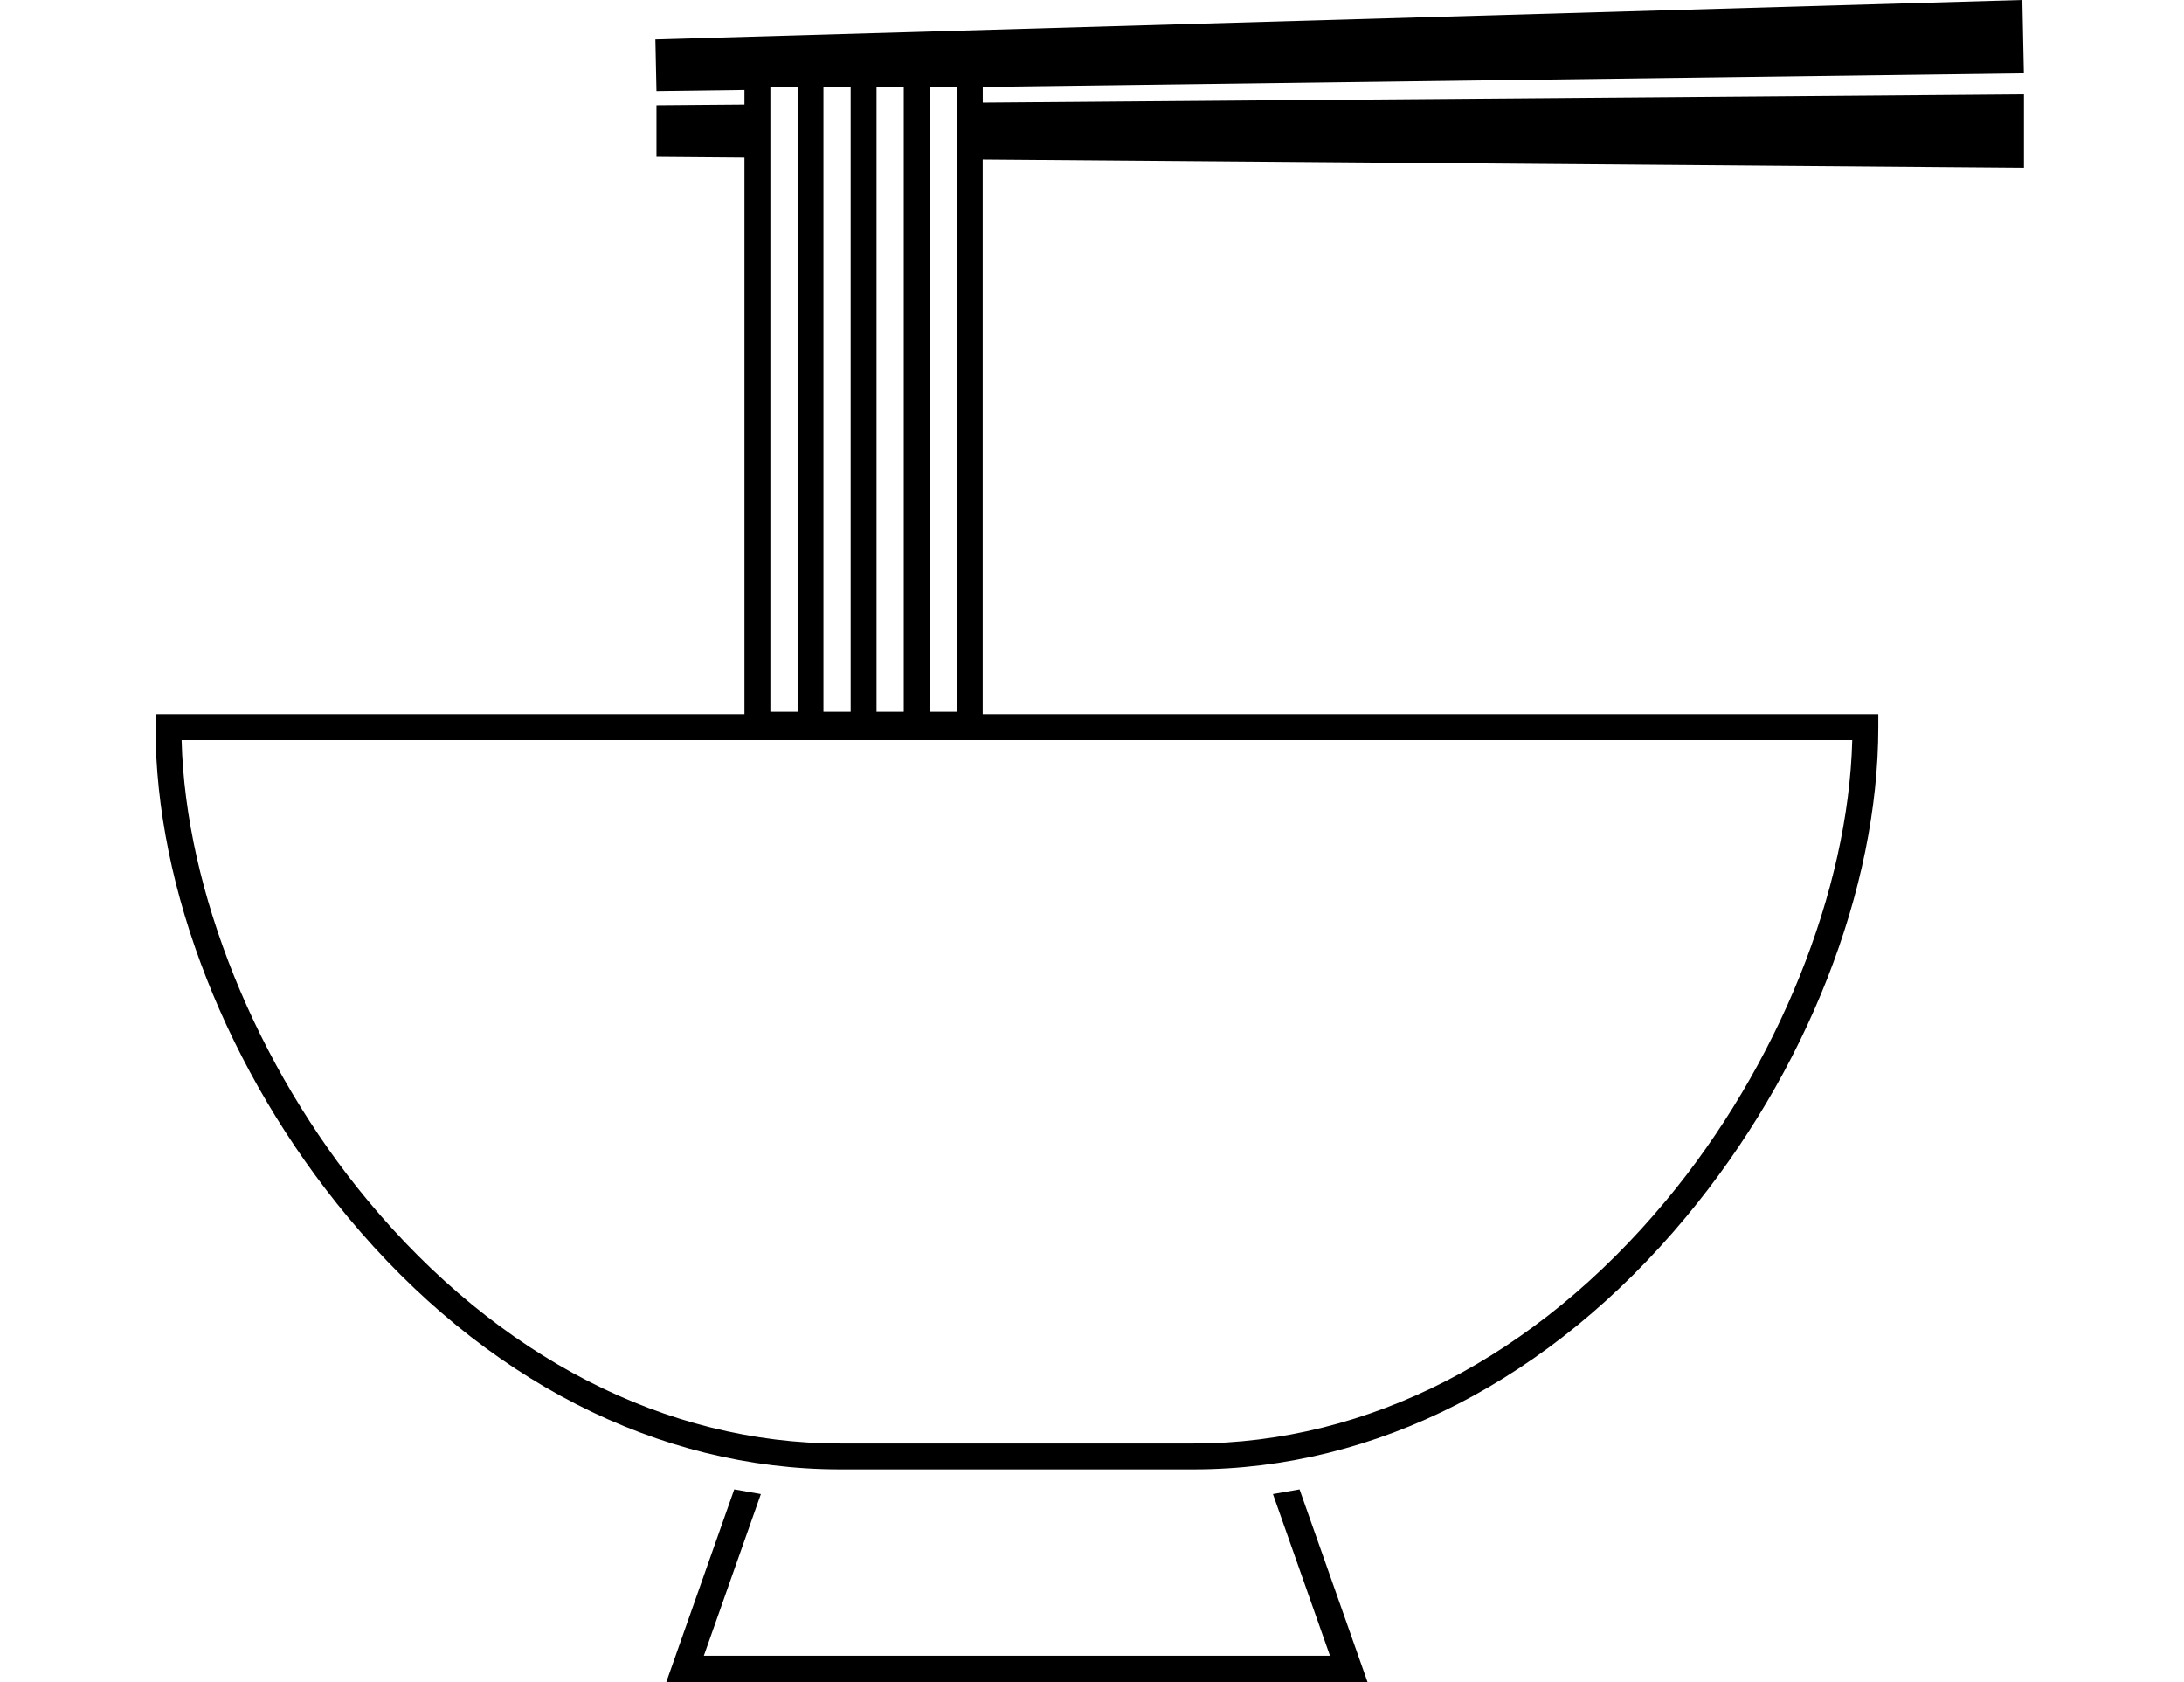 <svg xmlns="http://www.w3.org/2000/svg" xmlns:xlink="http://www.w3.org/1999/xlink" width="168.51" height="129.78" viewBox="0 0 168.51 129.78">
  <defs>
    <clipPath id="clip-path">
      <rect id="長方形_393" data-name="長方形 393" width="168.51" height="129.78" transform="translate(16021 -12427)" fill="#fff" stroke="#707070" stroke-width="1"/>
    </clipPath>
    <clipPath id="clip-path-2">
      <rect id="長方形_175" data-name="長方形 175" width="144.16" height="129.783" fill="none"/>
    </clipPath>
  </defs>
  <g id="マスクグループ_128" data-name="マスクグループ 128" transform="translate(-16021 12427)" clip-path="url(#clip-path)">
    <g id="グループ_1800" data-name="グループ 1800" transform="translate(16033 -12427)">
      <g id="グループ_1542" data-name="グループ 1542" clip-path="url(#clip-path-2)">
        <path id="パス_195" data-name="パス 195" d="M144.16,12.937V7.282l-80.333.637V6.7l80.327-1.043L144.036,0,38.567,3.044l.084,3.98,6.788-.088V8.065l-6.788.054V12.1l6.788.055V55.091H0v1c0,12.49,5.549,26.623,14.845,37.8,10.431,12.549,23.922,19.46,37.984,19.46H80.094c14.062,0,27.552-6.911,37.984-19.46,9.3-11.18,14.845-25.313,14.845-37.8v-1h-69.1V12.3ZM53.633,54.906h-2.1V6.672h2.1ZM47.439,6.672h2.1V54.906h-2.1ZM57.73,54.906h-2.1V6.672h2.1Zm2-48.234h2.1V54.906h-2.1Zm56.811,85.944C106.5,104.7,93.552,111.354,80.094,111.354H52.829c-13.458,0-26.4-6.654-36.447-18.738C7.759,82.243,2.311,68.729,2.013,57.091h128.9c-.3,11.638-5.746,25.152-14.369,35.525"/>
        <path id="パス_196" data-name="パス 196" d="M88.27,114.894l-2.053.361,4.4,12.471H42.306l4.4-12.471-2.054-.361L39.4,129.783H93.524Z"/>
      </g>
    </g>
  </g>
</svg>

